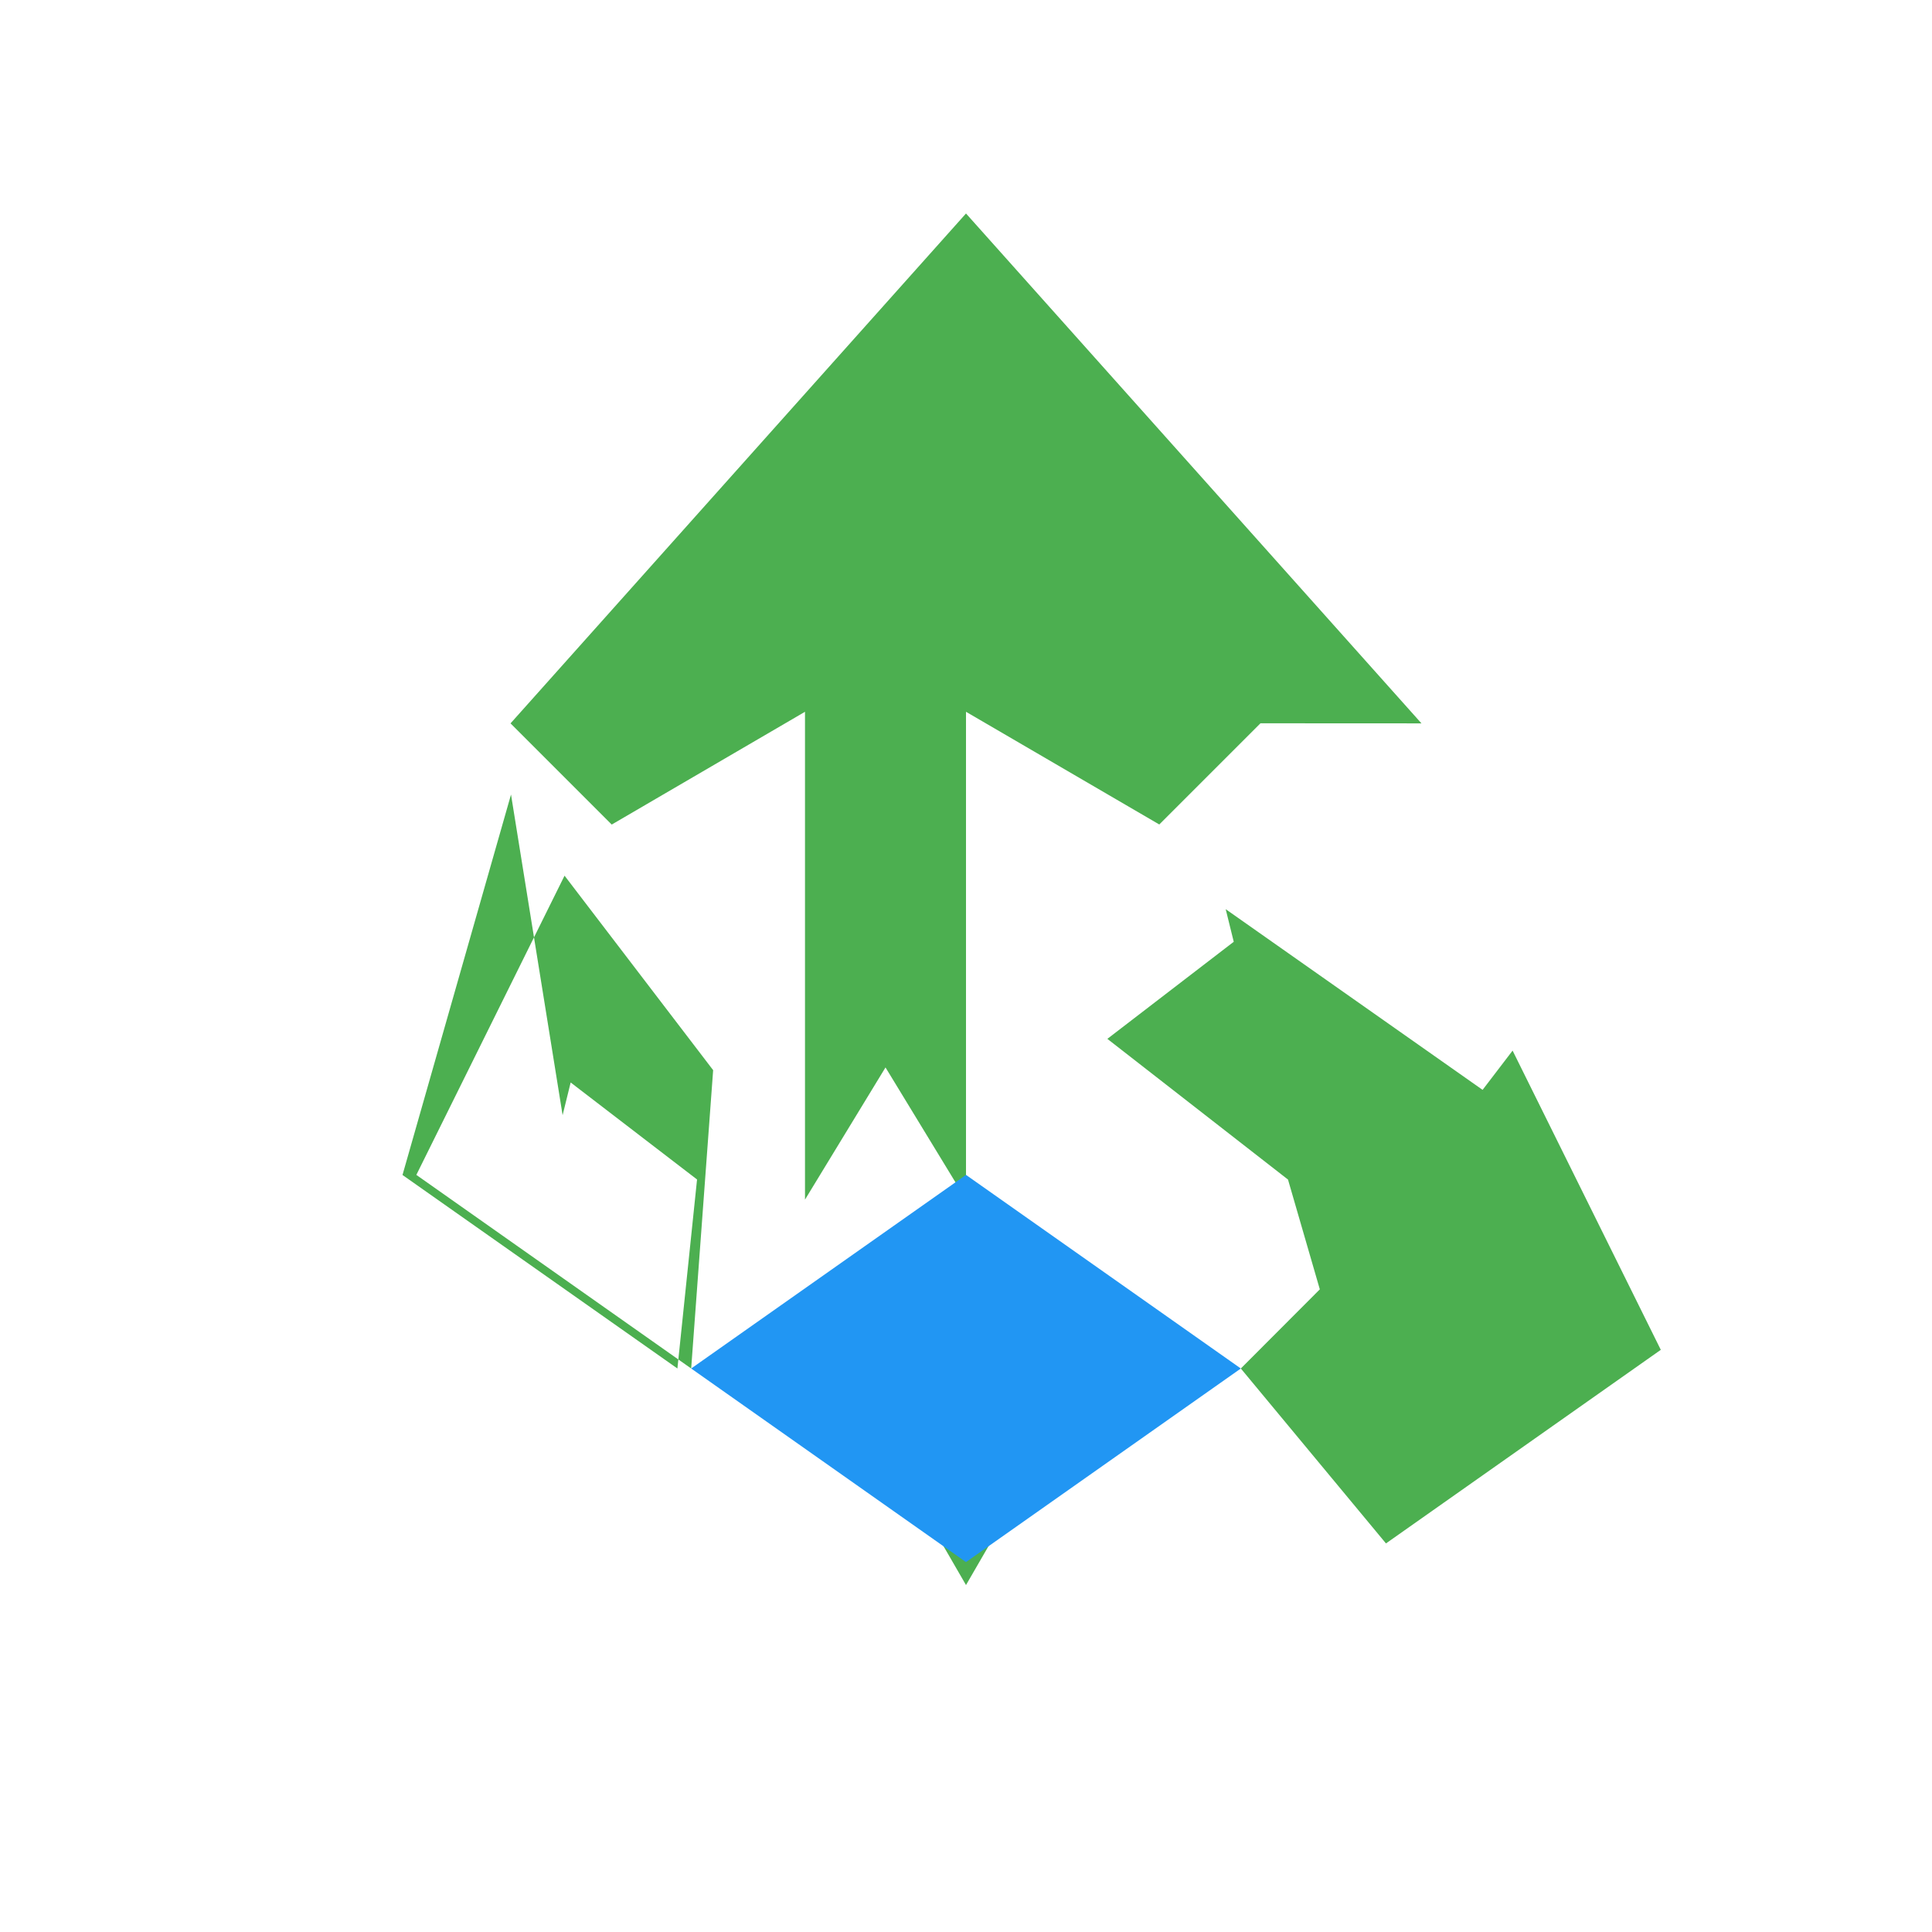 <svg xmlns="http://www.w3.org/2000/svg" viewBox="0 0 24 24" fill="none">
  <path d="M17.658 8.986L12 2.652 6.342 8.986l1.257 1.257L10 8.842v6.06l1-1.642 1 1.642v-6.06l2.401 1.4 1.257-1.257zm-11.31.884L5 14.596 8.415 17l.244-2.348-1.57-1.205-.1.406zM16 14.653l-2.244-1.748 1.57-1.206-.1-.405 3.415 2.402-1.841 3.717zM8.586 17l-3.414-2.405 1.841-3.717 1.846 2.416L8.586 17zm6.828 0l1.53-1.533 1.846-2.416 1.841 3.717-3.414 2.405zM12 19.69l1.158-2.001h-2.315L12 19.69z" fill="#4CAF50"/>
  <path d="M8.586 17l3.414-2.405 3.414 2.405-3.414 2.405z" fill="#2196F3"/>
</svg>
